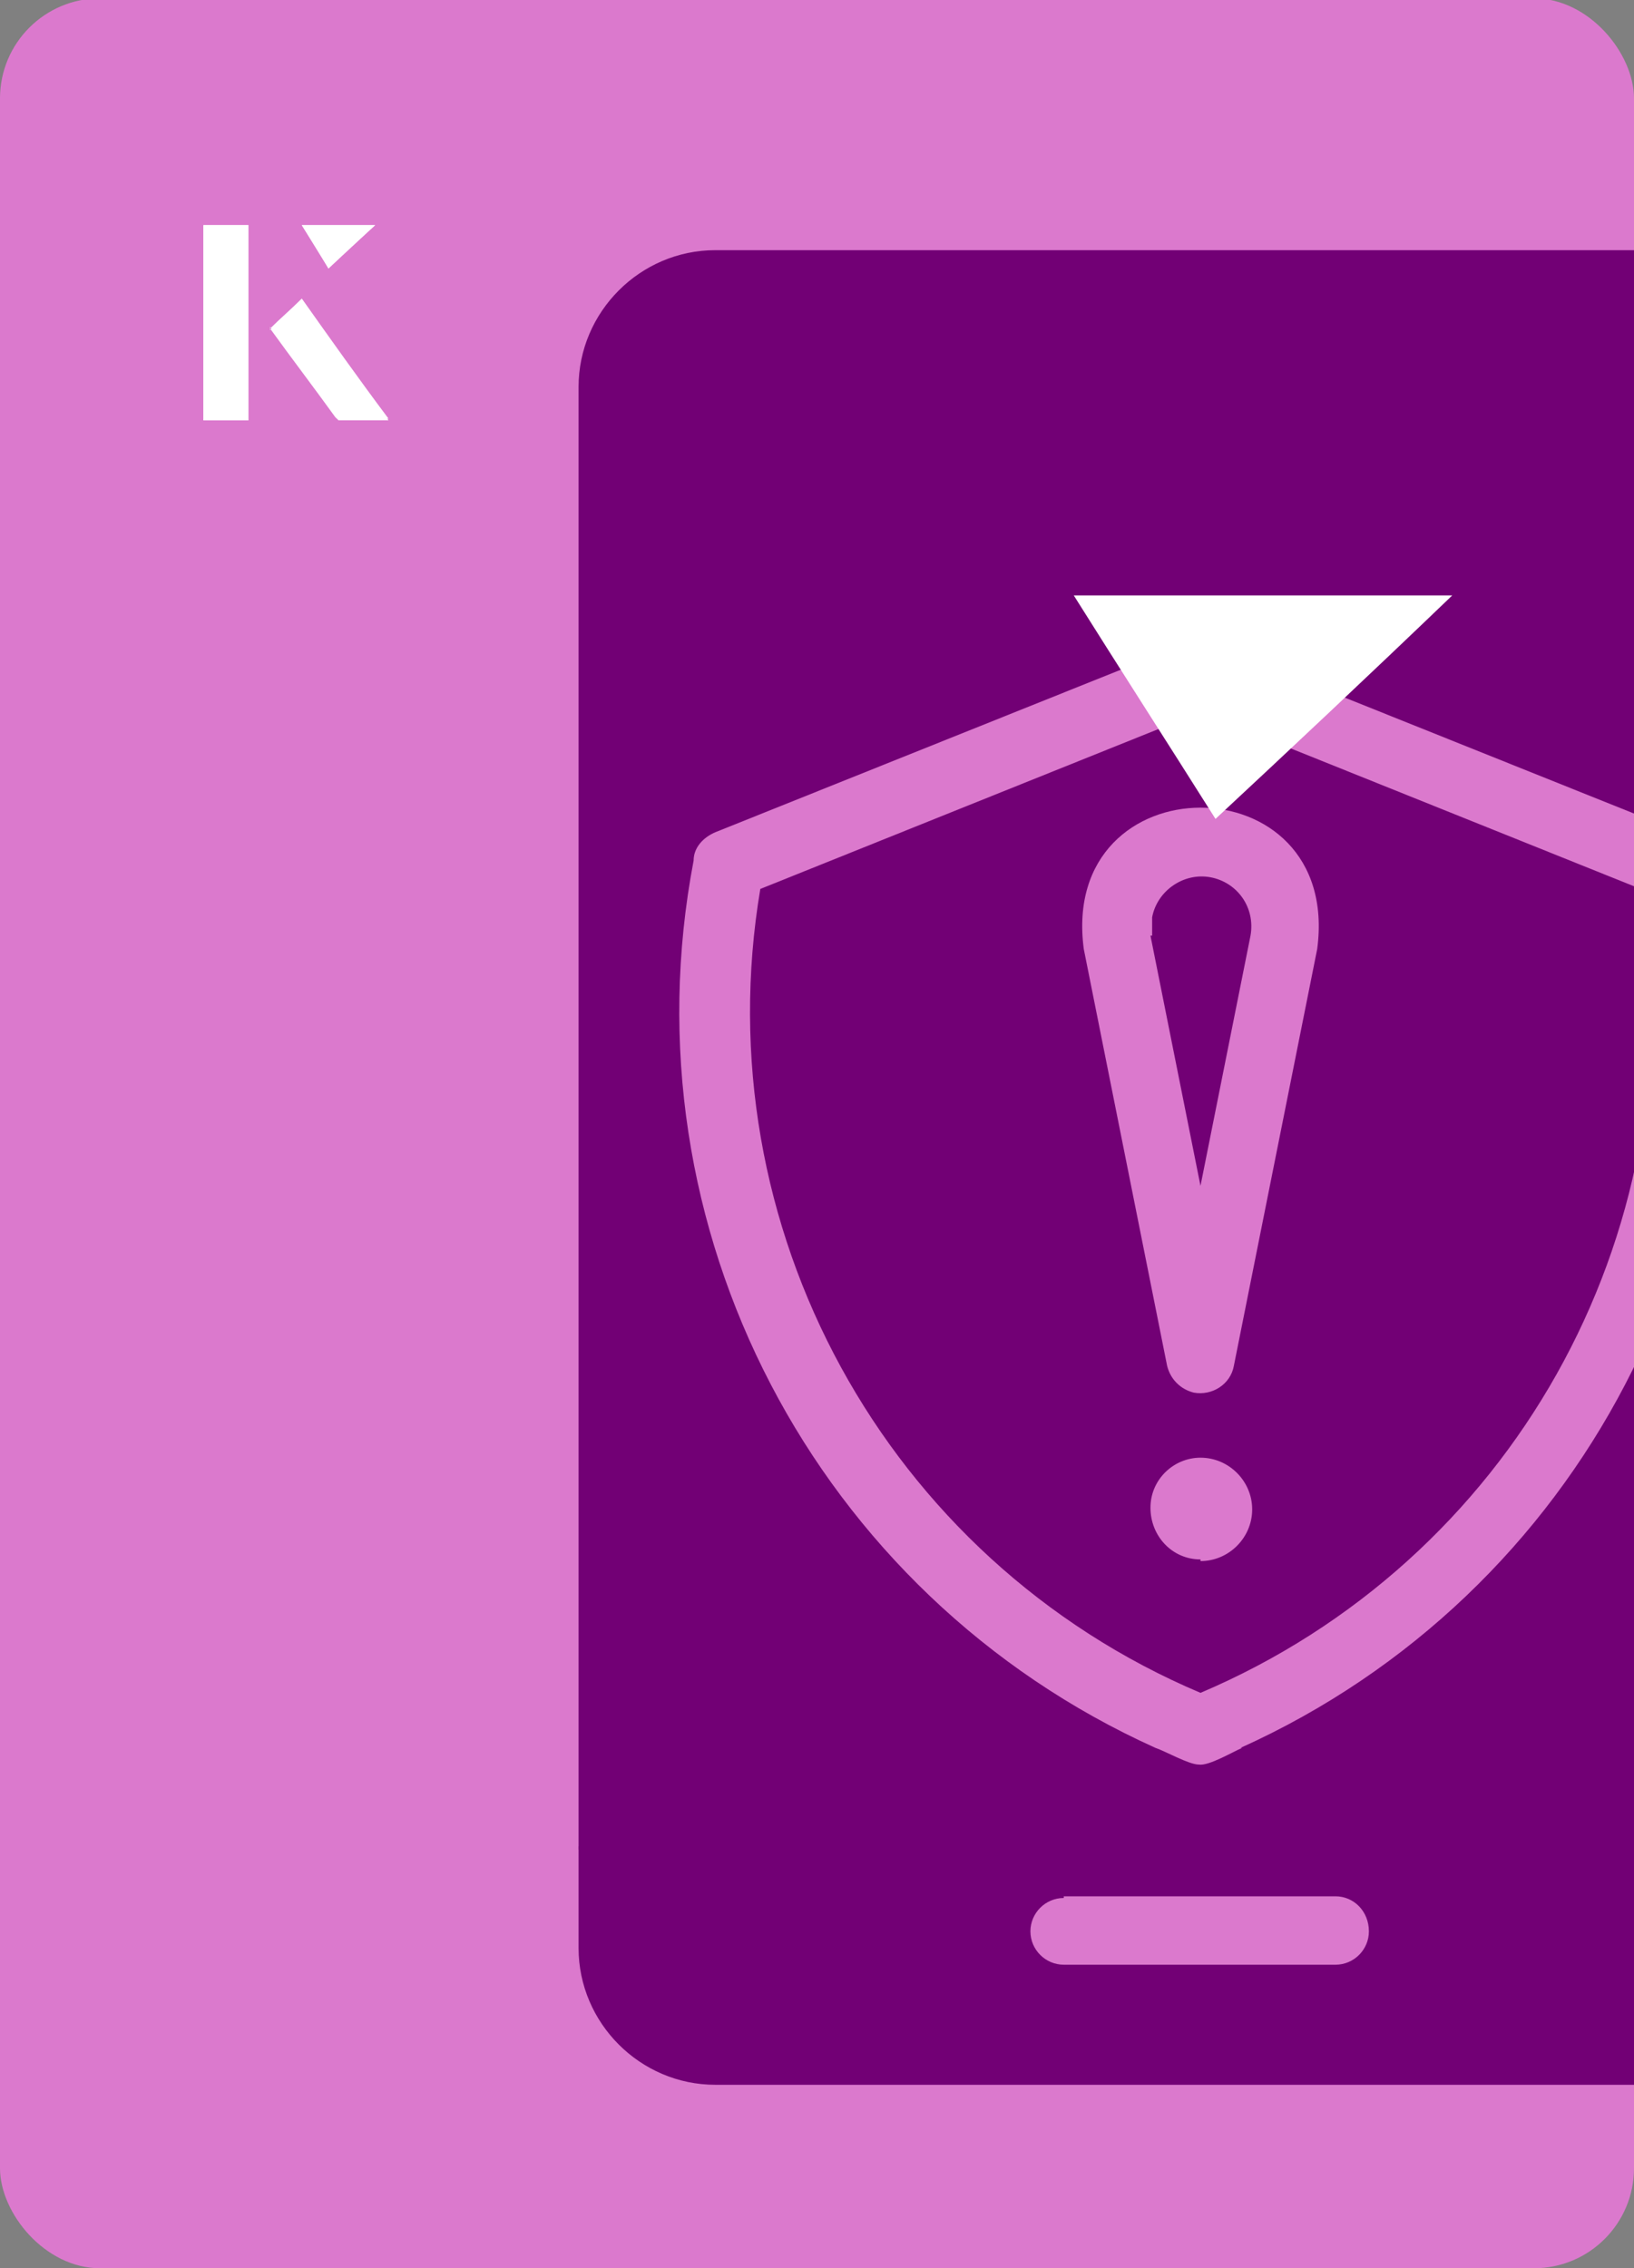 <?xml version="1.0" encoding="UTF-8"?><svg id="Layer_1" xmlns="http://www.w3.org/2000/svg" xmlns:xlink="http://www.w3.org/1999/xlink" viewBox="0 0 98 136"><rect x="0" y="0" width="98" height="136" fill="#808080" stroke="none"/><defs><clipPath id="clippath"><rect x="0" y="0" width="98" height="136.1" rx="6" ry="6" transform="translate(98 136) rotate(-180)" style="fill:none;"/></clipPath></defs><rect x="0" y="0" width="98" height="136.1" rx="6" ry="6" transform="translate(98 136) rotate(-180)" style="fill:#db79cd;"/><g style="clip-path:url(#clippath);"><path d="M34.7,116.8c0,4.5,3.7,8.2,8.2,8.2h58.2c4.5,0,8.2-3.7,8.2-8.2v-6.1H34.7v6.1ZM63.8,113.7h16.3c1.1,0,2,.9,2,2.1,0,1.1-.9,2-2,2h-16.3c-1.1,0-2-.9-2-2,0-1.1.9-2,2-2h0s0,0,0,0Z" style="fill:#720075;"/><path d="M101.1,15h-58.2c-4.5,0-8.2,3.7-8.2,8.2v87.7h74.5V23.2c0-4.5-3.7-8.2-8.2-8.2ZM74.5,104.8c-.5.2-2,1.1-2.6,1-.6,0-2-.8-2.6-1-20.4-9.2-31.9-31.2-27.7-53.2,0-.8.6-1.4,1.3-1.7l28.2-11.3c.5-.2,1-.2,1.5,0l28.2,11.3c.7.3,1.2,1,1.3,1.7,4.2,22-7.3,44-27.7,53.2Z" style="fill:#720075;"/><path d="M98.4,53.3l-26.4-10.6-26.4,10.6c-3.4,20.2,7.5,40.2,26.4,48.2,18.6-7.9,29.5-27.3,26.6-47.3,0-.3-.1-.6-.2-.9ZM72,93.5c-1.7,0-3-1.4-3-3.1,0-1.7,1.4-3,3-3,1.7,0,3.1,1.4,3.1,3.1,0,1.7-1.4,3.1-3.1,3.1ZM79,56.9l-5,25c-.2,1.1-1.3,1.8-2.4,1.6-.8-.2-1.4-.8-1.6-1.6l-5-25c-1.5-11.3,15.5-11.3,14,0Z" style="fill:#720075;"/><path d="M69,56.1l3,15,3-15c.3-1.7-.8-3.2-2.4-3.5s-3.2.8-3.5,2.4c0,.4,0,.7,0,1.1Z" style="fill:#720075;"/></g><path d="M72.9,49.1c-2.9-4.6-5.8-9.1-8.5-13.4h22.7c-5,4.8-9.9,9.4-14.2,13.4Z" style="fill:#fff;"/><path d="M14.9,13.5h-2.7v11.7h2.7v-11.7ZM16.2,19.7c1.3,1.8,2.6,3.5,3.9,5.3,0,0,.2.2.2.2,1,0,1.9,0,3,0-1.8-2.5-3.5-4.8-5.2-7.2-.7.6-1.3,1.2-1.9,1.8ZM19.7,16.1c.8-.8,1.8-1.7,2.8-2.6h-4.4c.5.8,1.1,1.7,1.6,2.6Z" style="fill:#fff;"/><path d="M14.9,13.5v11.7h-2.7v-11.7h2.7Z" style="fill:#fff;"/><path d="M16.2,19.7c.6-.6,1.2-1.1,1.9-1.8,1.7,2.4,3.4,4.8,5.2,7.2-1.1,0-2,0-3,0,0,0-.2,0-.2-.2-1.3-1.8-2.6-3.5-3.9-5.3Z" style="fill:#fff;"/><polygon points="19.7 16.1 18.1 13.5 22.5 13.5 19.7 16.1" style="fill:#fff;"/></svg>